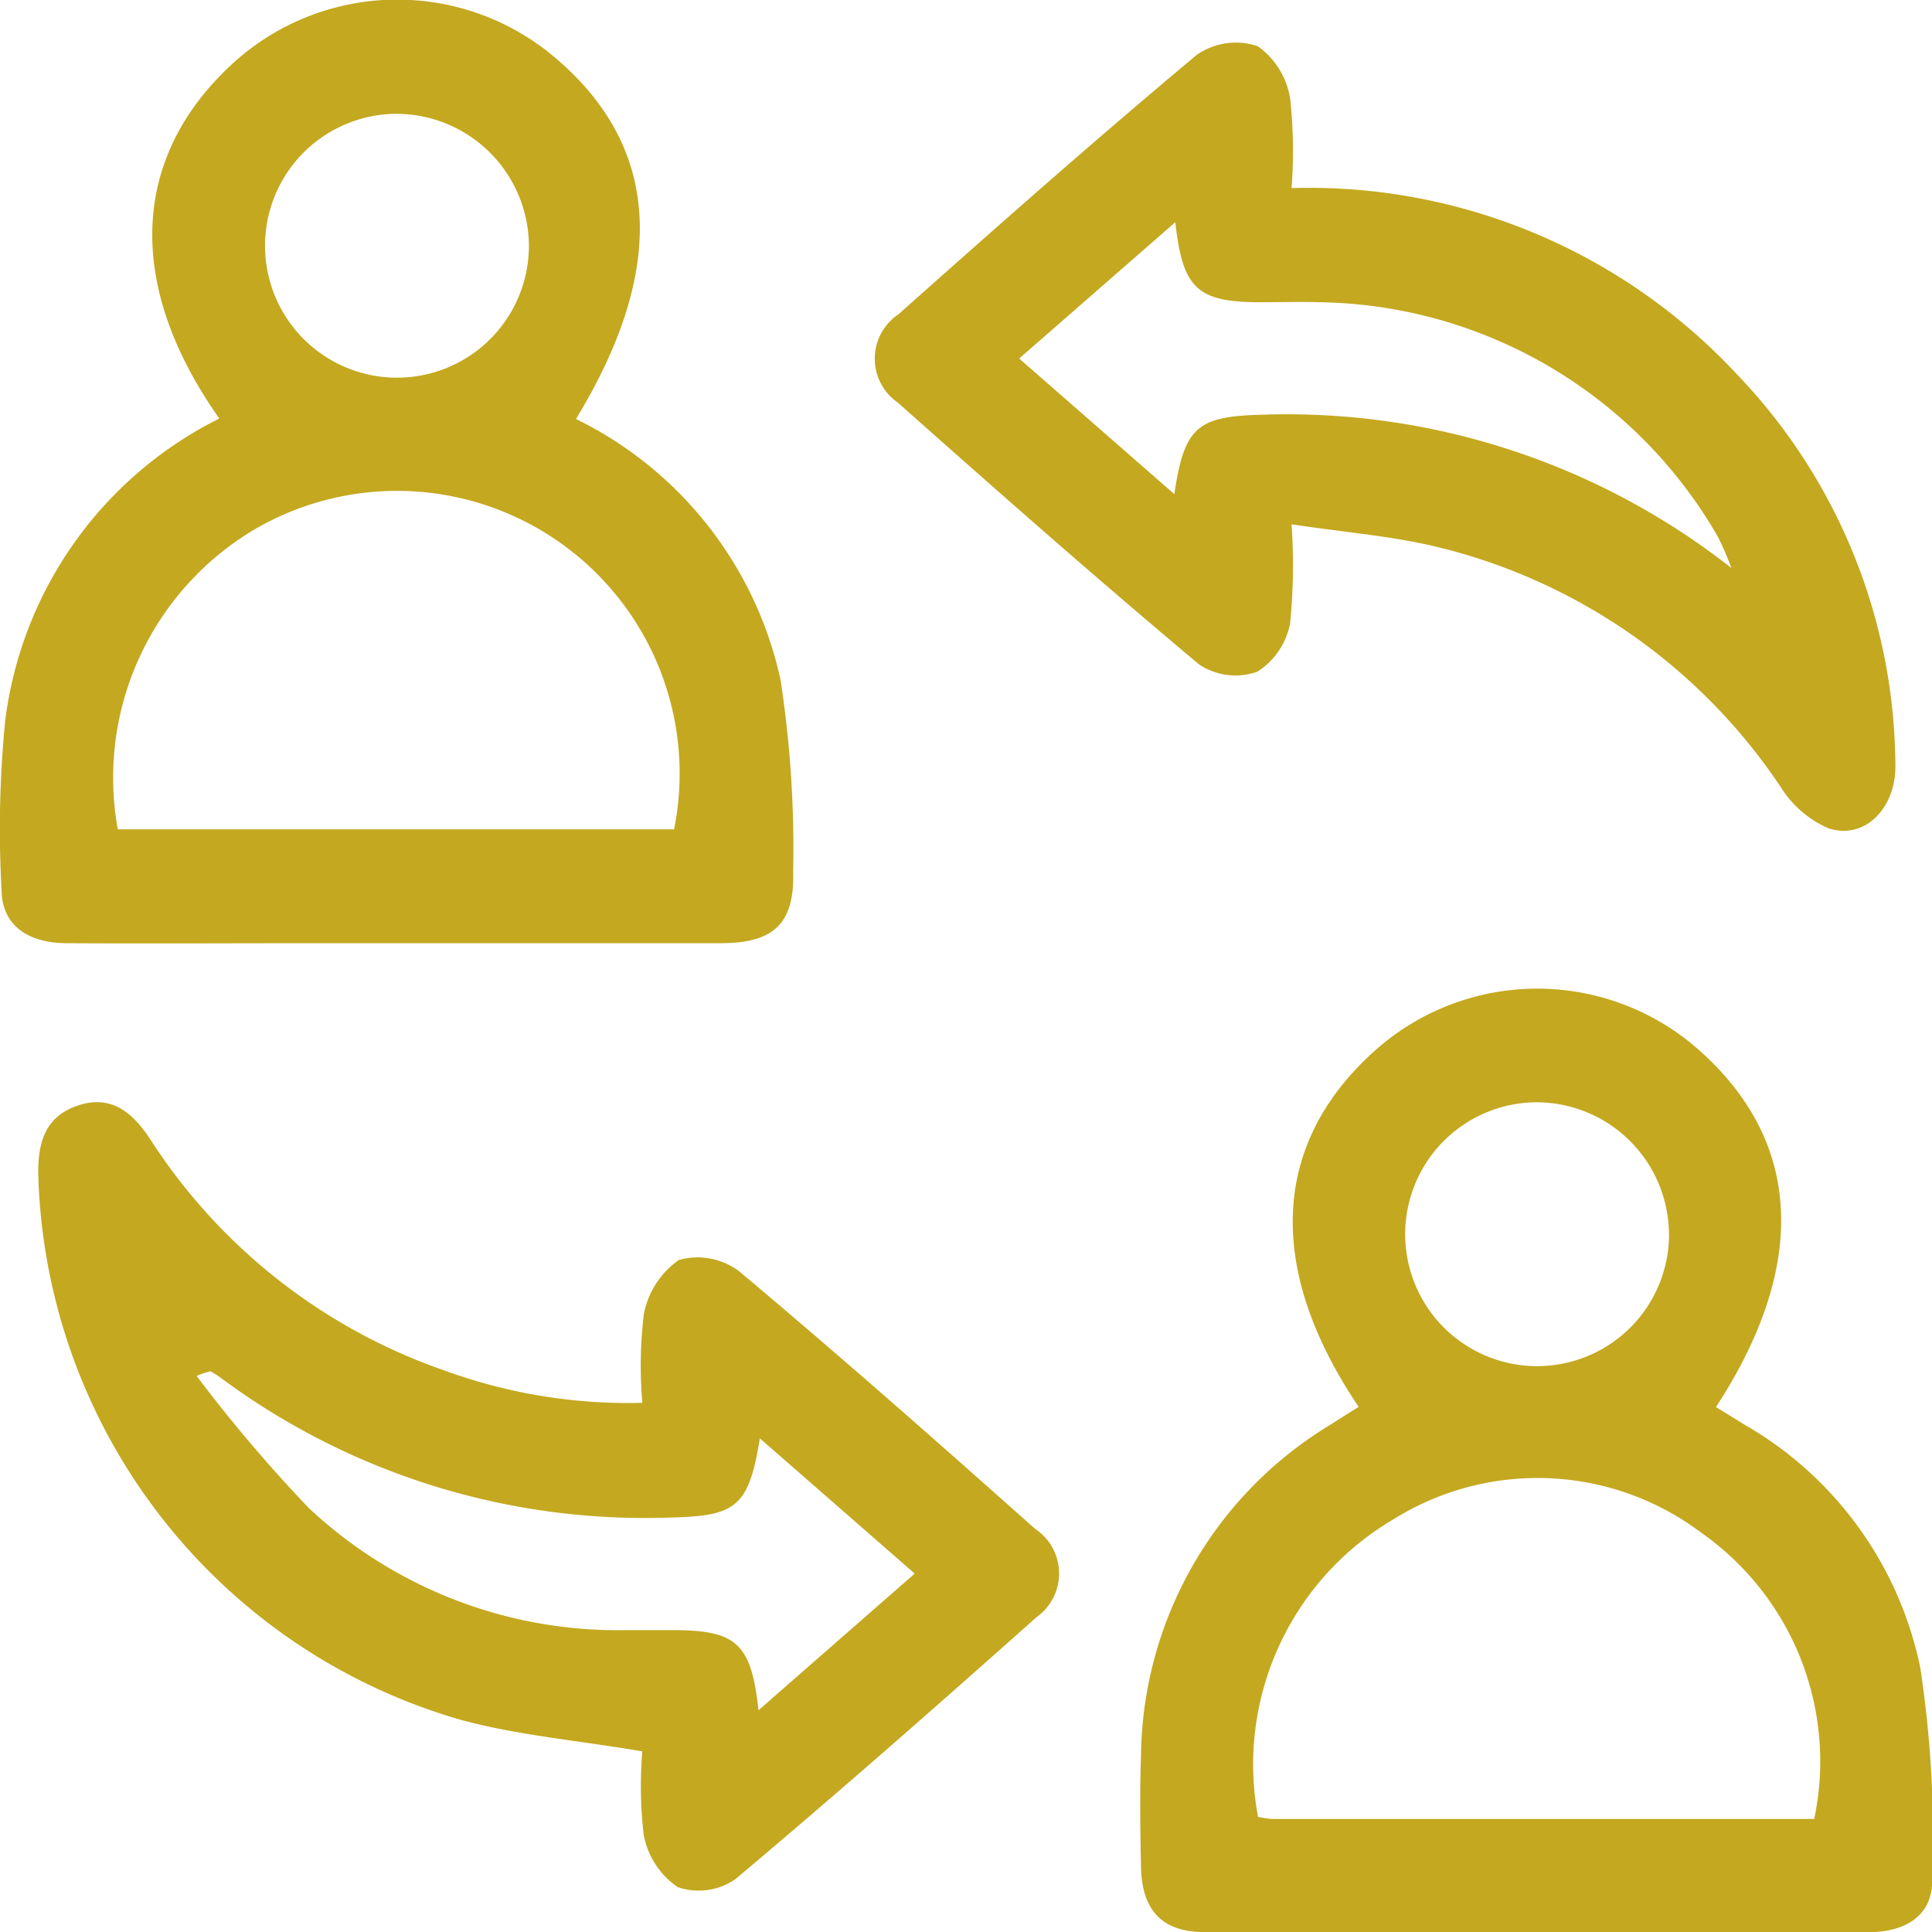 <svg xmlns="http://www.w3.org/2000/svg" width="29.756" height="29.761" viewBox="0 0 29.756 29.761">
  <g id="Groupe_318" data-name="Groupe 318" transform="translate(-1095.639 -1353.874)">
    <g id="Groupe_317" data-name="Groupe 317" transform="translate(1095.639 1353.874)">
      <path id="Tracé_127" data-name="Tracé 127" d="M1217.808,1458.568c1.437-2.205,1.326-4.12-.3-5.532a3.753,3.753,0,0,0-4.945.035c-1.6,1.427-1.7,3.356-.258,5.494-.159.1-.32.2-.476.3a6.033,6.033,0,0,0-2.877,5.086c-.02.561-.011,1.123,0,1.685.01.682.321,1.018.985,1.019,3.41.007,6.819,0,10.229,0,.539,0,.969-.241.971-.781a17.331,17.331,0,0,0-.182-3.289,5.623,5.623,0,0,0-2.713-3.749Zm-7.053,6.313a4.379,4.379,0,0,1,2.08-4.581,4.192,4.192,0,0,1,4.758.212,4.3,4.3,0,0,1,1.728,4.4q-4.17,0-8.355,0A1.6,1.6,0,0,1,1210.755,1464.88Zm6.33-8.957a2.032,2.032,0,1,1-2.011-2.05A2.043,2.043,0,0,1,1217.084,1455.923Z" transform="translate(-1191.379 -1436.897)" fill="#c4a81f"/>
      <path id="Tracé_128" data-name="Tracé 128" d="M1099.017,1360.32a6.036,6.036,0,0,0-3.3,4.672,17.089,17.089,0,0,0-.053,2.609c.013.522.4.8,1.013.8,1.259.007,2.519,0,3.778,0q3.138,0,6.277,0c.826,0,1.148-.3,1.123-1.112a17.113,17.113,0,0,0-.194-2.942,5.857,5.857,0,0,0-3.151-4.02c1.428-2.344,1.3-4.233-.378-5.612a3.755,3.755,0,0,0-4.943.168C1097.651,1356.323,1097.576,1358.279,1099.017,1360.32Zm-1.564,6.327a4.448,4.448,0,0,1,2.084-4.606,4.353,4.353,0,0,1,6.484,4.606Zm6.332-9a2.032,2.032,0,1,1-2.042-2.02A2.044,2.044,0,0,1,1103.785,1357.643Z" transform="translate(-1095.639 -1353.874)" fill="#c4a81f"/>
      <path id="Tracé_129" data-name="Tracé 129" d="M1108.736,1473.379a6.4,6.4,0,0,0,.022,1.291,1.25,1.25,0,0,0,.524.8.993.993,0,0,0,.887-.123c1.57-1.319,3.111-2.675,4.643-4.039a.824.824,0,0,0-.028-1.357c-1.5-1.337-3.013-2.67-4.554-3.964a1.064,1.064,0,0,0-.931-.176,1.311,1.311,0,0,0-.541.843,6.694,6.694,0,0,0-.022,1.357,8.246,8.246,0,0,1-3.053-.5,8.824,8.824,0,0,1-4.525-3.558c-.281-.427-.622-.708-1.157-.506-.469.177-.573.567-.569,1.034a9,9,0,0,0,6.5,8.41C1106.813,1473.132,1107.745,1473.21,1108.736,1473.379Zm1.789-.633c-.11-1.03-.341-1.233-1.309-1.234-.252,0-.5,0-.755,0a6.956,6.956,0,0,1-4.859-1.878,22.732,22.732,0,0,1-1.73-2.037,1.213,1.213,0,0,1,.212-.072,1.369,1.369,0,0,1,.147.092,10.962,10.962,0,0,0,6.953,2.16c1-.023,1.192-.17,1.362-1.219l2.385,2.083Z" transform="translate(-1098.843 -1446.405)" fill="#c4a81f"/>
      <path id="Tracé_130" data-name="Tracé 130" d="M1189,1360.335a7.442,7.442,0,0,0-.021-1.375,1.226,1.226,0,0,0-.5-.811,1.059,1.059,0,0,0-.935.131c-1.558,1.3-3.082,2.65-4.6,4a.822.822,0,0,0-.01,1.357c1.533,1.363,3.073,2.719,4.645,4.037a1.014,1.014,0,0,0,.891.111,1.131,1.131,0,0,0,.508-.749,9,9,0,0,0,.022-1.523c.809.124,1.575.18,2.309.365a8.872,8.872,0,0,1,5.237,3.7,1.629,1.629,0,0,0,.719.615c.552.189,1.05-.3,1.035-.98a8.769,8.769,0,0,0-2.461-6.032A9,9,0,0,0,1189,1360.335Zm-1.79.525c.112,1.029.342,1.231,1.308,1.233.31,0,.62-.01.929,0a7.2,7.2,0,0,1,6.118,3.61,4.541,4.541,0,0,1,.209.483,11.087,11.087,0,0,0-7.218-2.361c-1,.024-1.208.179-1.361,1.224l-2.39-2.089Z" transform="translate(-1169.108 -1357.438)" fill="#c4a81f"/>
    </g>
  </g>
</svg>
